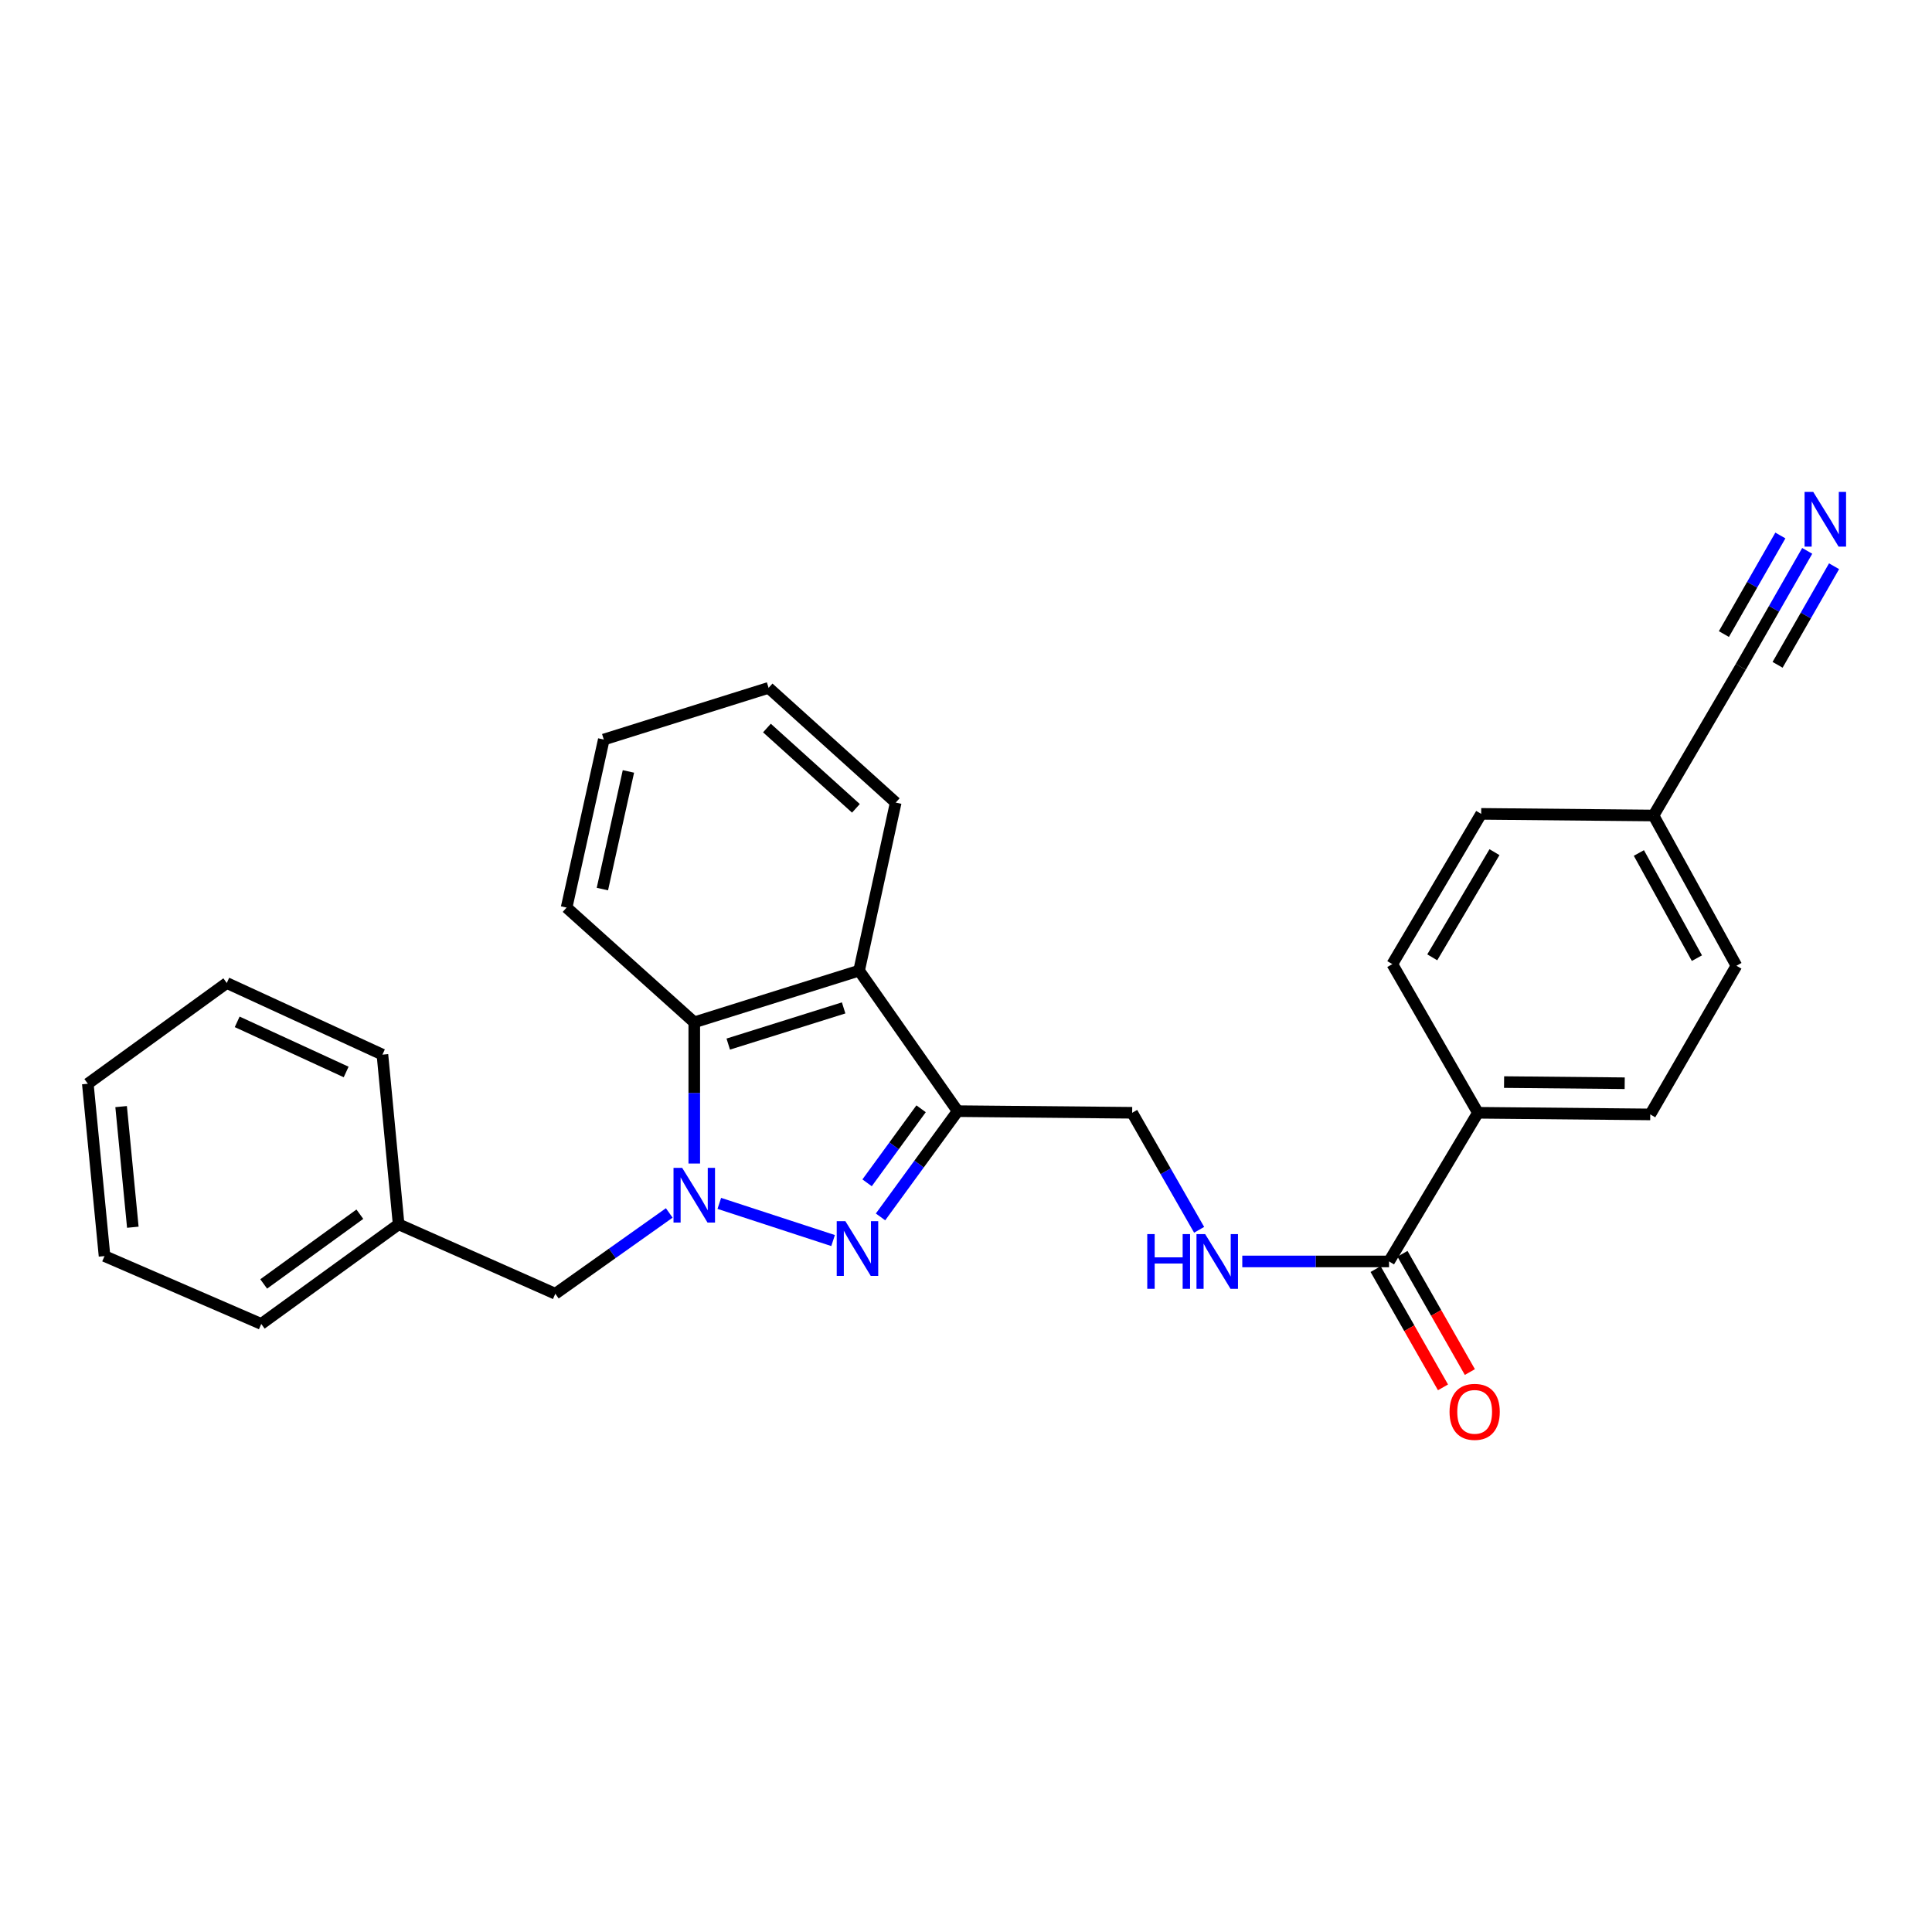 <?xml version='1.0' encoding='iso-8859-1'?>
<svg version='1.1' baseProfile='full'
              xmlns='http://www.w3.org/2000/svg'
                      xmlns:rdkit='http://www.rdkit.org/xml'
                      xmlns:xlink='http://www.w3.org/1999/xlink'
                  xml:space='preserve'
width='1000px' height='1000px' viewBox='0 0 1000 1000'>
<!-- END OF HEADER -->
<rect style='opacity:1.0;fill:#FFFFFF;stroke:none' width='1000' height='1000' x='0' y='0'> </rect>
<path class='bond-0' d='M 372.313,622.871 L 431.205,642.109' style='fill:none;fill-rule:evenodd;stroke:#0000FF;stroke-width:6px;stroke-linecap:butt;stroke-linejoin:miter;stroke-opacity:1' />
<path class='bond-3' d='M 359.351,602.24 L 359.351,565.697' style='fill:none;fill-rule:evenodd;stroke:#0000FF;stroke-width:6px;stroke-linecap:butt;stroke-linejoin:miter;stroke-opacity:1' />
<path class='bond-3' d='M 359.351,565.697 L 359.351,529.155' style='fill:none;fill-rule:evenodd;stroke:#000000;stroke-width:6px;stroke-linecap:butt;stroke-linejoin:miter;stroke-opacity:1' />
<path class='bond-7' d='M 346.407,627.818 L 316.918,648.732' style='fill:none;fill-rule:evenodd;stroke:#0000FF;stroke-width:6px;stroke-linecap:butt;stroke-linejoin:miter;stroke-opacity:1' />
<path class='bond-7' d='M 316.918,648.732 L 287.429,669.646' style='fill:none;fill-rule:evenodd;stroke:#000000;stroke-width:6px;stroke-linecap:butt;stroke-linejoin:miter;stroke-opacity:1' />
<path class='bond-1' d='M 455.756,629.872 L 475.718,602.5' style='fill:none;fill-rule:evenodd;stroke:#0000FF;stroke-width:6px;stroke-linecap:butt;stroke-linejoin:miter;stroke-opacity:1' />
<path class='bond-1' d='M 475.718,602.5 L 495.679,575.128' style='fill:none;fill-rule:evenodd;stroke:#000000;stroke-width:6px;stroke-linecap:butt;stroke-linejoin:miter;stroke-opacity:1' />
<path class='bond-1' d='M 448.807,612.225 L 462.78,593.065' style='fill:none;fill-rule:evenodd;stroke:#0000FF;stroke-width:6px;stroke-linecap:butt;stroke-linejoin:miter;stroke-opacity:1' />
<path class='bond-1' d='M 462.78,593.065 L 476.753,573.905' style='fill:none;fill-rule:evenodd;stroke:#000000;stroke-width:6px;stroke-linecap:butt;stroke-linejoin:miter;stroke-opacity:1' />
<path class='bond-9' d='M 495.679,575.128 L 586.007,575.973' style='fill:none;fill-rule:evenodd;stroke:#000000;stroke-width:6px;stroke-linecap:butt;stroke-linejoin:miter;stroke-opacity:1' />
<path class='bond-27' d='M 495.679,575.128 L 444.671,502.396' style='fill:none;fill-rule:evenodd;stroke:#000000;stroke-width:6px;stroke-linecap:butt;stroke-linejoin:miter;stroke-opacity:1' />
<path class='bond-2' d='M 444.671,502.396 L 359.351,529.155' style='fill:none;fill-rule:evenodd;stroke:#000000;stroke-width:6px;stroke-linecap:butt;stroke-linejoin:miter;stroke-opacity:1' />
<path class='bond-2' d='M 436.665,521.688 L 376.941,540.419' style='fill:none;fill-rule:evenodd;stroke:#000000;stroke-width:6px;stroke-linecap:butt;stroke-linejoin:miter;stroke-opacity:1' />
<path class='bond-18' d='M 444.671,502.396 L 463.619,415.413' style='fill:none;fill-rule:evenodd;stroke:#000000;stroke-width:6px;stroke-linecap:butt;stroke-linejoin:miter;stroke-opacity:1' />
<path class='bond-19' d='M 359.351,529.155 L 293.273,469.766' style='fill:none;fill-rule:evenodd;stroke:#000000;stroke-width:6px;stroke-linecap:butt;stroke-linejoin:miter;stroke-opacity:1' />
<path class='bond-4' d='M 718.963,652.922 L 680.984,652.922' style='fill:none;fill-rule:evenodd;stroke:#000000;stroke-width:6px;stroke-linecap:butt;stroke-linejoin:miter;stroke-opacity:1' />
<path class='bond-4' d='M 680.984,652.922 L 643.004,652.922' style='fill:none;fill-rule:evenodd;stroke:#0000FF;stroke-width:6px;stroke-linecap:butt;stroke-linejoin:miter;stroke-opacity:1' />
<path class='bond-10' d='M 718.963,652.922 L 764.972,575.973' style='fill:none;fill-rule:evenodd;stroke:#000000;stroke-width:6px;stroke-linecap:butt;stroke-linejoin:miter;stroke-opacity:1' />
<path class='bond-11' d='M 712.007,656.886 L 729.449,687.49' style='fill:none;fill-rule:evenodd;stroke:#000000;stroke-width:6px;stroke-linecap:butt;stroke-linejoin:miter;stroke-opacity:1' />
<path class='bond-11' d='M 729.449,687.49 L 746.89,718.095' style='fill:none;fill-rule:evenodd;stroke:#FF0000;stroke-width:6px;stroke-linecap:butt;stroke-linejoin:miter;stroke-opacity:1' />
<path class='bond-11' d='M 725.919,648.958 L 743.361,679.562' style='fill:none;fill-rule:evenodd;stroke:#000000;stroke-width:6px;stroke-linecap:butt;stroke-linejoin:miter;stroke-opacity:1' />
<path class='bond-11' d='M 743.361,679.562 L 760.802,710.167' style='fill:none;fill-rule:evenodd;stroke:#FF0000;stroke-width:6px;stroke-linecap:butt;stroke-linejoin:miter;stroke-opacity:1' />
<path class='bond-5' d='M 935.411,285.127 L 918.218,315.14' style='fill:none;fill-rule:evenodd;stroke:#0000FF;stroke-width:6px;stroke-linecap:butt;stroke-linejoin:miter;stroke-opacity:1' />
<path class='bond-5' d='M 918.218,315.14 L 901.025,345.154' style='fill:none;fill-rule:evenodd;stroke:#000000;stroke-width:6px;stroke-linecap:butt;stroke-linejoin:miter;stroke-opacity:1' />
<path class='bond-5' d='M 921.517,277.168 L 906.902,302.679' style='fill:none;fill-rule:evenodd;stroke:#0000FF;stroke-width:6px;stroke-linecap:butt;stroke-linejoin:miter;stroke-opacity:1' />
<path class='bond-5' d='M 906.902,302.679 L 892.288,328.191' style='fill:none;fill-rule:evenodd;stroke:#000000;stroke-width:6px;stroke-linecap:butt;stroke-linejoin:miter;stroke-opacity:1' />
<path class='bond-5' d='M 949.305,293.086 L 934.691,318.598' style='fill:none;fill-rule:evenodd;stroke:#0000FF;stroke-width:6px;stroke-linecap:butt;stroke-linejoin:miter;stroke-opacity:1' />
<path class='bond-5' d='M 934.691,318.598 L 920.077,344.109' style='fill:none;fill-rule:evenodd;stroke:#000000;stroke-width:6px;stroke-linecap:butt;stroke-linejoin:miter;stroke-opacity:1' />
<path class='bond-6' d='M 620.67,636.545 L 603.338,606.259' style='fill:none;fill-rule:evenodd;stroke:#0000FF;stroke-width:6px;stroke-linecap:butt;stroke-linejoin:miter;stroke-opacity:1' />
<path class='bond-6' d='M 603.338,606.259 L 586.007,575.973' style='fill:none;fill-rule:evenodd;stroke:#000000;stroke-width:6px;stroke-linecap:butt;stroke-linejoin:miter;stroke-opacity:1' />
<path class='bond-15' d='M 287.429,669.646 L 206.326,633.698' style='fill:none;fill-rule:evenodd;stroke:#000000;stroke-width:6px;stroke-linecap:butt;stroke-linejoin:miter;stroke-opacity:1' />
<path class='bond-8' d='M 901.025,345.154 L 855.861,422.103' style='fill:none;fill-rule:evenodd;stroke:#000000;stroke-width:6px;stroke-linecap:butt;stroke-linejoin:miter;stroke-opacity:1' />
<path class='bond-12' d='M 764.972,575.973 L 854.17,576.818' style='fill:none;fill-rule:evenodd;stroke:#000000;stroke-width:6px;stroke-linecap:butt;stroke-linejoin:miter;stroke-opacity:1' />
<path class='bond-12' d='M 778.504,560.088 L 840.942,560.68' style='fill:none;fill-rule:evenodd;stroke:#000000;stroke-width:6px;stroke-linecap:butt;stroke-linejoin:miter;stroke-opacity:1' />
<path class='bond-13' d='M 764.972,575.973 L 720.654,499.025' style='fill:none;fill-rule:evenodd;stroke:#000000;stroke-width:6px;stroke-linecap:butt;stroke-linejoin:miter;stroke-opacity:1' />
<path class='bond-17' d='M 854.17,576.818 L 898.774,499.87' style='fill:none;fill-rule:evenodd;stroke:#000000;stroke-width:6px;stroke-linecap:butt;stroke-linejoin:miter;stroke-opacity:1' />
<path class='bond-16' d='M 720.654,499.025 L 766.654,421.258' style='fill:none;fill-rule:evenodd;stroke:#000000;stroke-width:6px;stroke-linecap:butt;stroke-linejoin:miter;stroke-opacity:1' />
<path class='bond-16' d='M 741.335,495.512 L 773.536,441.075' style='fill:none;fill-rule:evenodd;stroke:#000000;stroke-width:6px;stroke-linecap:butt;stroke-linejoin:miter;stroke-opacity:1' />
<path class='bond-14' d='M 855.861,422.103 L 766.654,421.258' style='fill:none;fill-rule:evenodd;stroke:#000000;stroke-width:6px;stroke-linecap:butt;stroke-linejoin:miter;stroke-opacity:1' />
<path class='bond-30' d='M 855.861,422.103 L 898.774,499.87' style='fill:none;fill-rule:evenodd;stroke:#000000;stroke-width:6px;stroke-linecap:butt;stroke-linejoin:miter;stroke-opacity:1' />
<path class='bond-30' d='M 848.278,441.504 L 878.317,495.941' style='fill:none;fill-rule:evenodd;stroke:#000000;stroke-width:6px;stroke-linecap:butt;stroke-linejoin:miter;stroke-opacity:1' />
<path class='bond-20' d='M 206.326,633.698 L 135.222,685.267' style='fill:none;fill-rule:evenodd;stroke:#000000;stroke-width:6px;stroke-linecap:butt;stroke-linejoin:miter;stroke-opacity:1' />
<path class='bond-20' d='M 186.259,628.471 L 136.487,664.569' style='fill:none;fill-rule:evenodd;stroke:#000000;stroke-width:6px;stroke-linecap:butt;stroke-linejoin:miter;stroke-opacity:1' />
<path class='bond-21' d='M 206.326,633.698 L 197.946,545.87' style='fill:none;fill-rule:evenodd;stroke:#000000;stroke-width:6px;stroke-linecap:butt;stroke-linejoin:miter;stroke-opacity:1' />
<path class='bond-28' d='M 463.619,415.413 L 397.826,356.034' style='fill:none;fill-rule:evenodd;stroke:#000000;stroke-width:6px;stroke-linecap:butt;stroke-linejoin:miter;stroke-opacity:1' />
<path class='bond-28' d='M 443.022,418.393 L 396.966,376.828' style='fill:none;fill-rule:evenodd;stroke:#000000;stroke-width:6px;stroke-linecap:butt;stroke-linejoin:miter;stroke-opacity:1' />
<path class='bond-23' d='M 293.273,469.766 L 312.524,382.783' style='fill:none;fill-rule:evenodd;stroke:#000000;stroke-width:6px;stroke-linecap:butt;stroke-linejoin:miter;stroke-opacity:1' />
<path class='bond-23' d='M 311.795,460.179 L 325.27,399.291' style='fill:none;fill-rule:evenodd;stroke:#000000;stroke-width:6px;stroke-linecap:butt;stroke-linejoin:miter;stroke-opacity:1' />
<path class='bond-24' d='M 135.222,685.267 L 54.11,650.137' style='fill:none;fill-rule:evenodd;stroke:#000000;stroke-width:6px;stroke-linecap:butt;stroke-linejoin:miter;stroke-opacity:1' />
<path class='bond-25' d='M 197.946,545.87 L 117.377,508.801' style='fill:none;fill-rule:evenodd;stroke:#000000;stroke-width:6px;stroke-linecap:butt;stroke-linejoin:miter;stroke-opacity:1' />
<path class='bond-25' d='M 179.168,554.856 L 122.77,528.908' style='fill:none;fill-rule:evenodd;stroke:#000000;stroke-width:6px;stroke-linecap:butt;stroke-linejoin:miter;stroke-opacity:1' />
<path class='bond-22' d='M 397.826,356.034 L 312.524,382.783' style='fill:none;fill-rule:evenodd;stroke:#000000;stroke-width:6px;stroke-linecap:butt;stroke-linejoin:miter;stroke-opacity:1' />
<path class='bond-29' d='M 54.11,650.137 L 45.455,560.939' style='fill:none;fill-rule:evenodd;stroke:#000000;stroke-width:6px;stroke-linecap:butt;stroke-linejoin:miter;stroke-opacity:1' />
<path class='bond-29' d='M 68.749,635.211 L 62.69,572.772' style='fill:none;fill-rule:evenodd;stroke:#000000;stroke-width:6px;stroke-linecap:butt;stroke-linejoin:miter;stroke-opacity:1' />
<path class='bond-26' d='M 117.377,508.801 L 45.455,560.939' style='fill:none;fill-rule:evenodd;stroke:#000000;stroke-width:6px;stroke-linecap:butt;stroke-linejoin:miter;stroke-opacity:1' />
<path  class='atom-0' d='M 353.091 604.477
L 362.371 619.477
Q 363.291 620.957, 364.771 623.637
Q 366.251 626.317, 366.331 626.477
L 366.331 604.477
L 370.091 604.477
L 370.091 632.797
L 366.211 632.797
L 356.251 616.397
Q 355.091 614.477, 353.851 612.277
Q 352.651 610.077, 352.291 609.397
L 352.291 632.797
L 348.611 632.797
L 348.611 604.477
L 353.091 604.477
' fill='#0000FF'/>
<path  class='atom-1' d='M 437.566 632.072
L 446.846 647.072
Q 447.766 648.552, 449.246 651.232
Q 450.726 653.912, 450.806 654.072
L 450.806 632.072
L 454.566 632.072
L 454.566 660.392
L 450.686 660.392
L 440.726 643.992
Q 439.566 642.072, 438.326 639.872
Q 437.126 637.672, 436.766 636.992
L 436.766 660.392
L 433.086 660.392
L 433.086 632.072
L 437.566 632.072
' fill='#0000FF'/>
<path  class='atom-6' d='M 938.523 254.606
L 947.803 269.606
Q 948.723 271.086, 950.203 273.766
Q 951.683 276.446, 951.763 276.606
L 951.763 254.606
L 955.523 254.606
L 955.523 282.926
L 951.643 282.926
L 941.683 266.526
Q 940.523 264.606, 939.283 262.406
Q 938.083 260.206, 937.723 259.526
L 937.723 282.926
L 934.043 282.926
L 934.043 254.606
L 938.523 254.606
' fill='#0000FF'/>
<path  class='atom-7' d='M 593.821 638.762
L 597.661 638.762
L 597.661 650.802
L 612.141 650.802
L 612.141 638.762
L 615.981 638.762
L 615.981 667.082
L 612.141 667.082
L 612.141 654.002
L 597.661 654.002
L 597.661 667.082
L 593.821 667.082
L 593.821 638.762
' fill='#0000FF'/>
<path  class='atom-7' d='M 623.781 638.762
L 633.061 653.762
Q 633.981 655.242, 635.461 657.922
Q 636.941 660.602, 637.021 660.762
L 637.021 638.762
L 640.781 638.762
L 640.781 667.082
L 636.901 667.082
L 626.941 650.682
Q 625.781 648.762, 624.541 646.562
Q 623.341 644.362, 622.981 643.682
L 622.981 667.082
L 619.301 667.082
L 619.301 638.762
L 623.781 638.762
' fill='#0000FF'/>
<path  class='atom-12' d='M 750.282 730.769
Q 750.282 723.969, 753.642 720.169
Q 757.002 716.369, 763.282 716.369
Q 769.562 716.369, 772.922 720.169
Q 776.282 723.969, 776.282 730.769
Q 776.282 737.649, 772.882 741.569
Q 769.482 745.449, 763.282 745.449
Q 757.042 745.449, 753.642 741.569
Q 750.282 737.689, 750.282 730.769
M 763.282 742.249
Q 767.602 742.249, 769.922 739.369
Q 772.282 736.449, 772.282 730.769
Q 772.282 725.209, 769.922 722.409
Q 767.602 719.569, 763.282 719.569
Q 758.962 719.569, 756.602 722.369
Q 754.282 725.169, 754.282 730.769
Q 754.282 736.489, 756.602 739.369
Q 758.962 742.249, 763.282 742.249
' fill='#FF0000'/>
</svg>
